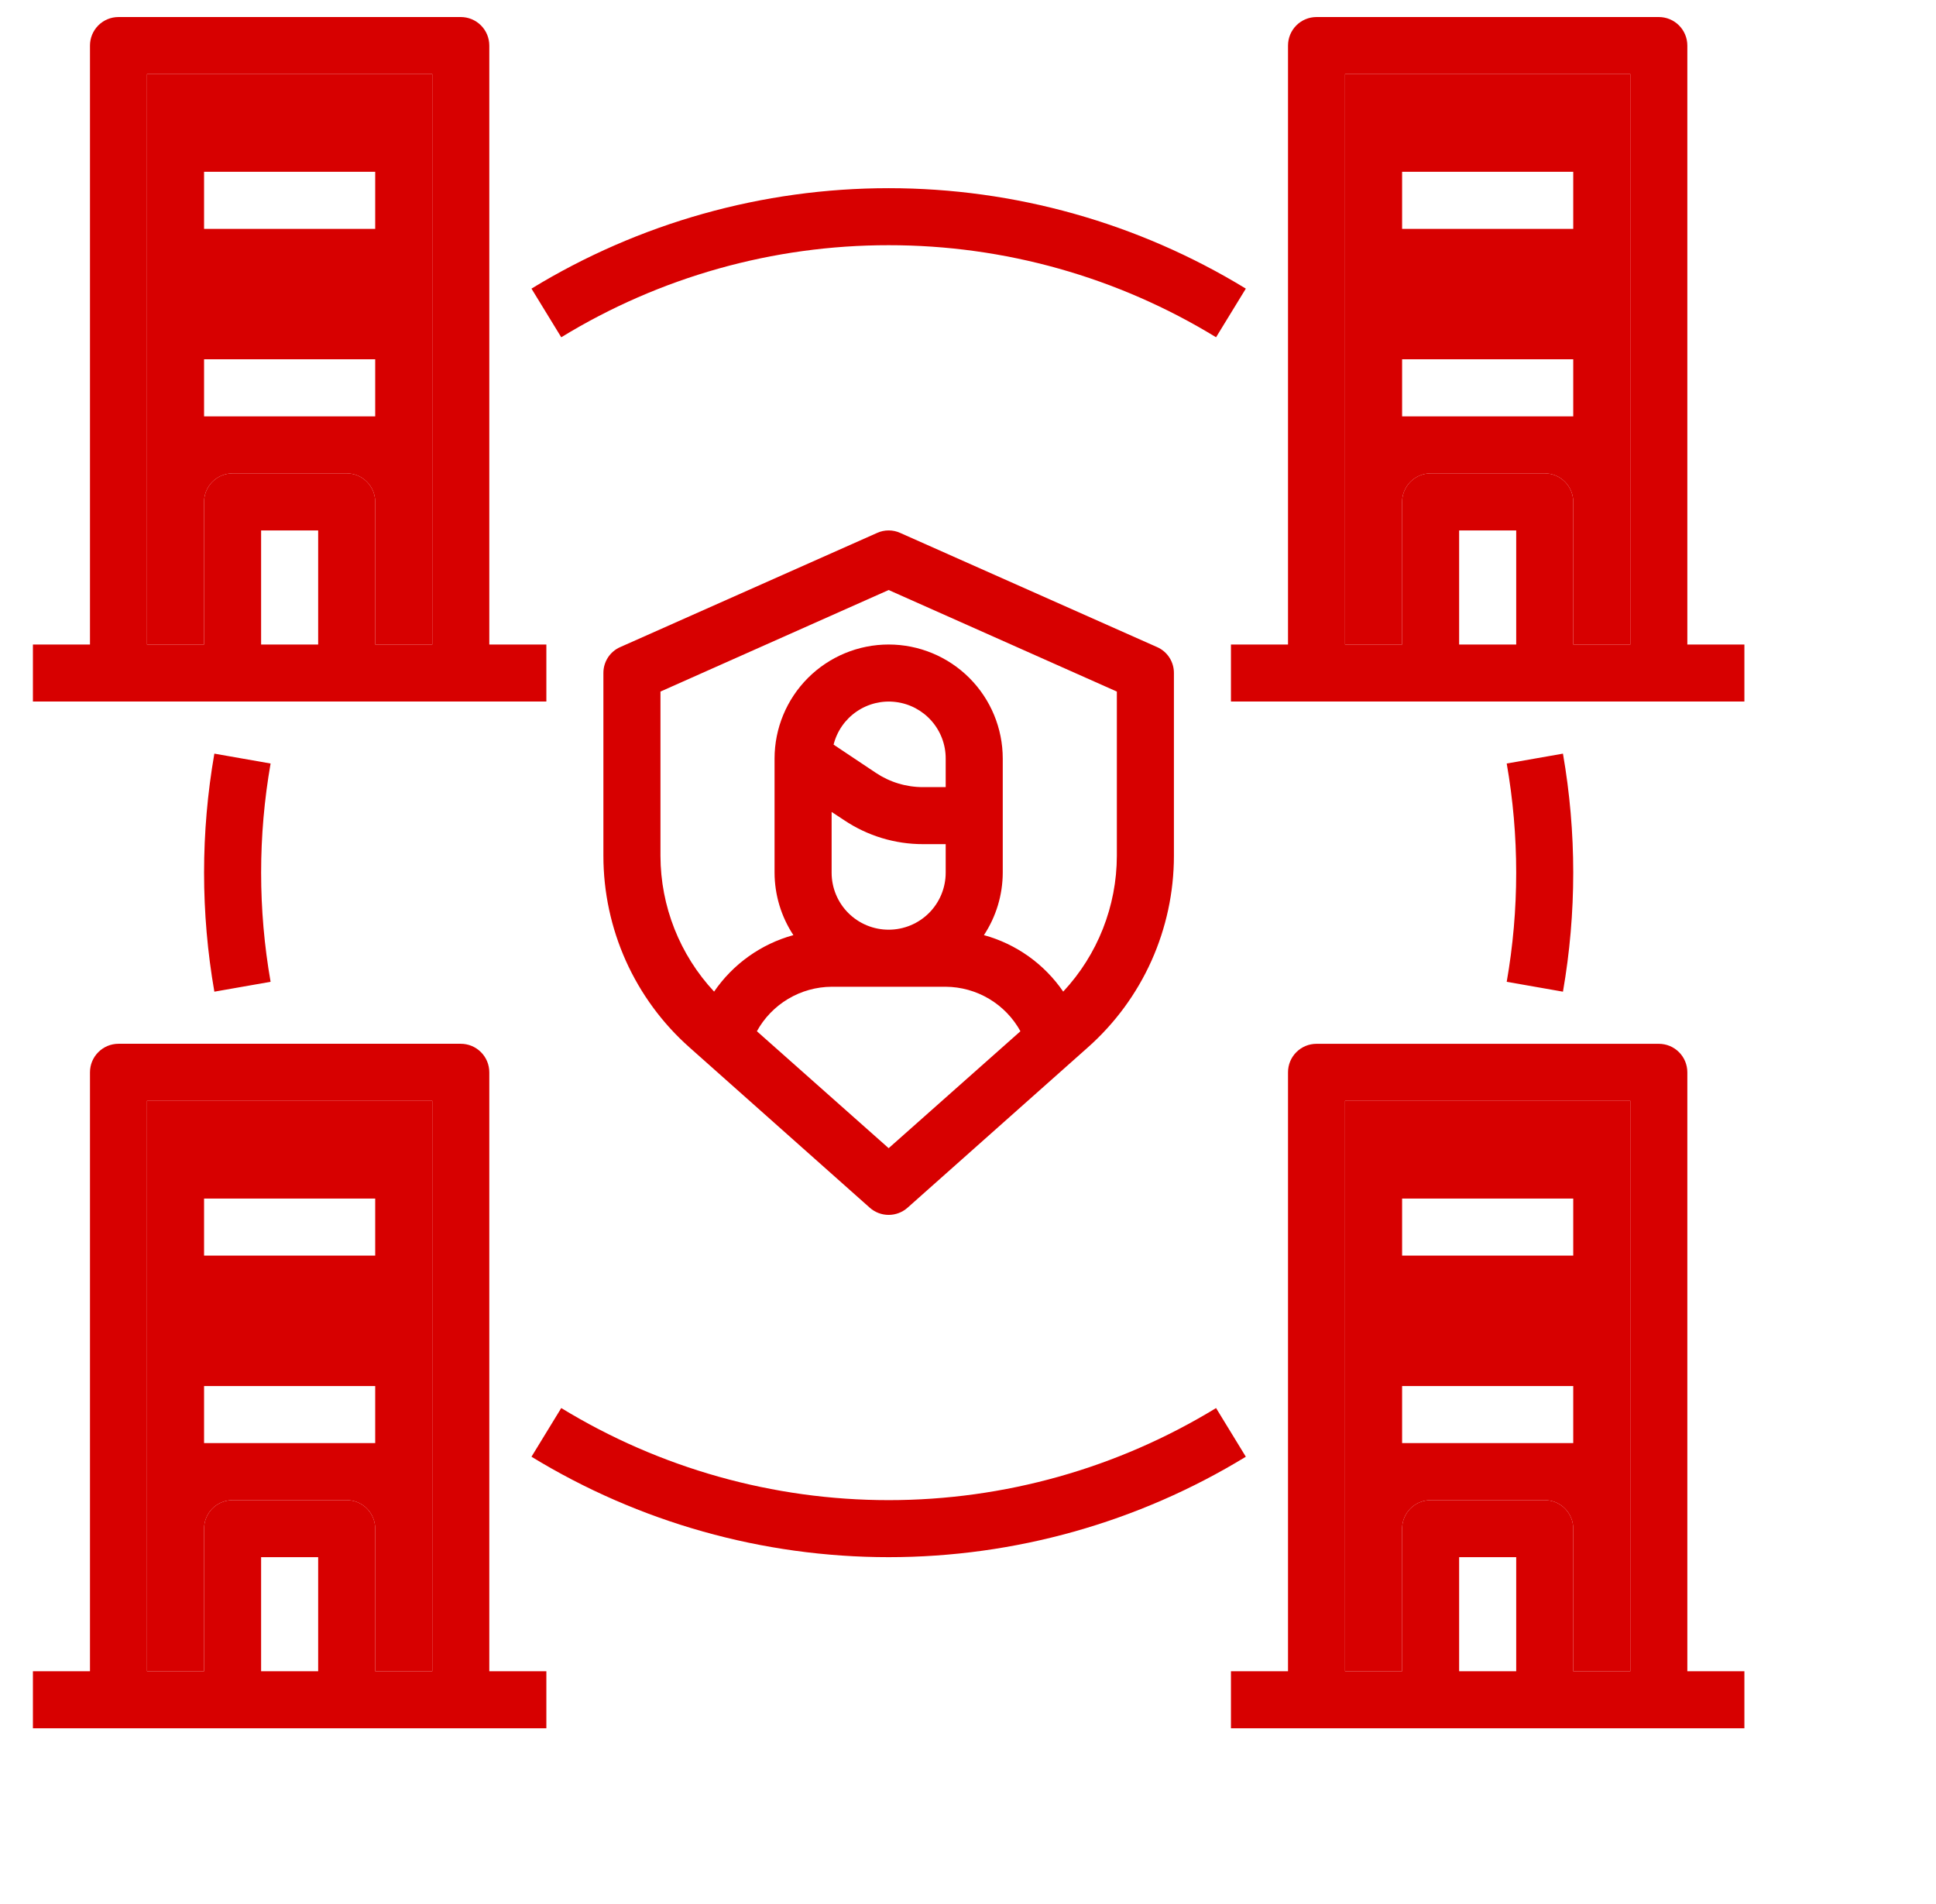<?xml version="1.0" encoding="UTF-8"?> <svg xmlns="http://www.w3.org/2000/svg" width="61" height="60" viewBox="0 0 61 60" fill="none"><path d="M15.417 52.665V33.791C15.417 33.553 15.323 33.324 15.154 33.156C14.986 32.987 14.757 32.892 14.519 32.892H3.733C3.495 32.892 3.266 32.987 3.098 33.156C2.929 33.324 2.835 33.553 2.835 33.791V52.665H1.037V54.463H17.215V52.665H15.417ZM10.025 52.665H8.227V49.07H10.025V52.665ZM13.62 52.665H11.822V48.172C11.822 47.933 11.728 47.705 11.559 47.536C11.39 47.367 11.162 47.273 10.924 47.273H7.328C7.09 47.273 6.861 47.367 6.693 47.536C6.524 47.705 6.43 47.933 6.43 48.172V52.665H4.632V34.69H13.62V52.665Z" fill="#D70000"></path><path fill-rule="evenodd" clip-rule="evenodd" d="M51.368 20.31H49.57V15.816C49.57 15.578 49.476 15.349 49.307 15.181C49.139 15.012 48.91 14.917 48.672 14.917H45.077C44.838 14.917 44.61 15.012 44.441 15.181C44.273 15.349 44.178 15.578 44.178 15.816V20.31H42.38V2.335H51.368V20.31ZM49.57 11.322H44.178V13.12H49.57V11.322ZM49.57 5.414H44.178V7.212H49.57V5.414Z" fill="#D70000"></path><path fill-rule="evenodd" clip-rule="evenodd" d="M47.474 24.06L49.246 23.749C49.678 26.231 49.678 28.769 49.246 31.25L47.474 30.939C47.872 28.664 47.872 26.336 47.474 24.06ZM38.316 10.628C35.211 8.728 31.64 7.724 28 7.727C24.36 7.724 20.789 8.728 17.684 10.628L16.746 9.095C20.135 7.025 24.029 5.93 28 5.93C31.971 5.93 35.865 7.025 39.254 9.095L38.316 10.628ZM6.754 31.25C6.322 28.769 6.322 26.231 6.754 23.749L8.526 24.06C8.128 26.336 8.128 28.664 8.526 30.939L6.754 31.25ZM28 47.273C31.64 47.273 35.21 46.269 38.316 44.371L39.254 45.905C35.865 47.975 31.971 49.07 28 49.07C24.029 49.07 20.135 47.975 16.746 45.905L17.684 44.371C20.791 46.269 24.36 47.273 28 47.273ZM28.369 16.796L36.457 20.391C36.616 20.46 36.751 20.575 36.845 20.72C36.939 20.866 36.989 21.035 36.988 21.209V26.97C36.988 28.111 36.746 29.24 36.279 30.281C35.811 31.322 35.127 32.252 34.273 33.009L28.593 38.06C28.429 38.205 28.218 38.284 28 38.284C27.782 38.284 27.571 38.205 27.407 38.06L21.727 33.009C20.873 32.252 20.189 31.322 19.721 30.281C19.254 29.24 19.012 28.111 19.012 26.97V21.209C19.011 21.035 19.061 20.866 19.155 20.72C19.249 20.575 19.384 20.46 19.543 20.391L27.631 16.796C27.747 16.742 27.873 16.715 28 16.715C28.127 16.715 28.253 16.742 28.369 16.796ZM23.848 32.497L28 36.182L32.152 32.497C31.92 32.075 31.579 31.723 31.165 31.476C30.752 31.23 30.279 31.098 29.797 31.095H26.203C25.721 31.098 25.249 31.23 24.835 31.476C24.421 31.723 24.08 32.075 23.848 32.497ZM29.087 26.601C28.201 26.603 27.334 26.34 26.598 25.846L26.203 25.586V27.5C26.203 27.977 26.392 28.434 26.729 28.771C27.066 29.108 27.523 29.297 28 29.297C28.477 29.297 28.934 29.108 29.271 28.771C29.608 28.434 29.797 27.977 29.797 27.5V26.601H29.087ZM26.991 22.422C26.63 22.669 26.372 23.04 26.265 23.465L27.596 24.354C28.037 24.649 28.557 24.806 29.087 24.804H29.797V23.905C29.799 23.467 29.639 23.044 29.35 22.716C29.06 22.387 28.661 22.176 28.226 22.122C27.792 22.067 27.353 22.174 26.991 22.422ZM33.5 31.248C34.584 30.086 35.187 28.558 35.19 26.97V21.793L28 18.593L20.81 21.793V26.97C20.813 28.558 21.417 30.086 22.5 31.248C23.096 30.378 23.981 29.747 24.998 29.468C24.613 28.884 24.407 28.2 24.405 27.5V23.905C24.405 22.951 24.784 22.037 25.458 21.363C26.132 20.689 27.047 20.31 28 20.31C28.953 20.31 29.868 20.689 30.542 21.363C31.216 22.037 31.595 22.951 31.595 23.905V27.5C31.593 28.2 31.387 28.884 31.002 29.468C32.019 29.747 32.904 30.378 33.5 31.248Z" fill="#D70000"></path><path fill-rule="evenodd" clip-rule="evenodd" d="M53.165 33.791V52.665H54.963V54.463H38.785V52.665H40.583V33.791C40.583 33.553 40.677 33.324 40.846 33.156C41.014 32.987 41.243 32.893 41.481 32.893H52.267C52.505 32.893 52.734 32.987 52.902 33.156C53.071 33.324 53.165 33.553 53.165 33.791ZM45.975 52.665H47.773V49.07H45.975V52.665ZM49.57 52.665H51.368V34.69H42.38V52.665H44.178V48.172C44.178 47.933 44.272 47.705 44.441 47.536C44.609 47.367 44.838 47.273 45.077 47.273H48.672C48.91 47.273 49.139 47.367 49.307 47.536C49.476 47.705 49.57 47.933 49.57 48.172V52.665Z" fill="#D70000"></path><path fill-rule="evenodd" clip-rule="evenodd" d="M13.62 20.31H11.822V15.816C11.822 15.578 11.728 15.349 11.559 15.181C11.39 15.012 11.162 14.917 10.924 14.917H7.328C7.09 14.917 6.861 15.012 6.693 15.181C6.524 15.349 6.43 15.578 6.43 15.816V20.31H4.632V2.335H13.62V20.31ZM11.822 11.322H6.43V13.12H11.822V11.322ZM11.822 5.414H6.43V7.212H11.822V5.414Z" fill="#D70000"></path><path fill-rule="evenodd" clip-rule="evenodd" d="M13.62 52.665H11.822V48.172C11.822 47.933 11.728 47.705 11.559 47.536C11.39 47.367 11.162 47.273 10.924 47.273H7.328C7.09 47.273 6.861 47.367 6.693 47.536C6.524 47.705 6.43 47.933 6.43 48.172V52.665H4.632V34.69H13.62V52.665ZM11.822 43.678H6.43V45.475H11.822V43.678ZM11.822 37.77H6.43V39.567H11.822V37.77Z" fill="#D70000"></path><path fill-rule="evenodd" clip-rule="evenodd" d="M15.417 1.436V20.31H17.215V22.107H1.037V20.31H2.835V1.436C2.835 1.198 2.929 0.969 3.098 0.8C3.266 0.632 3.495 0.537 3.733 0.537H14.519C14.757 0.537 14.986 0.632 15.154 0.8C15.323 0.969 15.417 1.198 15.417 1.436ZM8.227 20.31H10.025V16.715H8.227V20.31ZM11.822 20.31H13.62V2.335H4.632V20.31H6.43V15.816C6.43 15.578 6.524 15.349 6.693 15.181C6.861 15.012 7.09 14.917 7.328 14.917H10.924C11.162 14.917 11.39 15.012 11.559 15.181C11.728 15.349 11.822 15.578 11.822 15.816V20.31Z" fill="#D70000"></path><path fill-rule="evenodd" clip-rule="evenodd" d="M51.368 52.665H49.57V48.172C49.57 47.933 49.476 47.705 49.307 47.536C49.139 47.367 48.91 47.273 48.672 47.273H45.077C44.838 47.273 44.609 47.367 44.441 47.536C44.272 47.705 44.178 47.933 44.178 48.172V52.665H42.38V34.69H51.368V52.665ZM49.57 43.678H44.178V45.475H49.57V43.678ZM49.57 37.77H44.178V39.567H49.57V37.77Z" fill="#D70000"></path><path fill-rule="evenodd" clip-rule="evenodd" d="M53.165 1.436V20.31H54.963V22.107H38.785V20.31H40.583V1.436C40.583 1.198 40.677 0.969 40.846 0.8C41.014 0.632 41.243 0.537 41.481 0.537H52.267C52.505 0.537 52.734 0.632 52.902 0.8C53.071 0.969 53.165 1.198 53.165 1.436ZM45.975 20.31H47.773V16.715H45.975V20.31ZM49.57 20.31H51.368V2.335H42.38V20.31H44.178V15.816C44.178 15.578 44.273 15.349 44.441 15.181C44.61 15.012 44.838 14.917 45.077 14.917H48.672C48.91 14.917 49.139 15.012 49.307 15.181C49.476 15.349 49.57 15.578 49.57 15.816V20.31Z" fill="#D70000"></path></svg> 